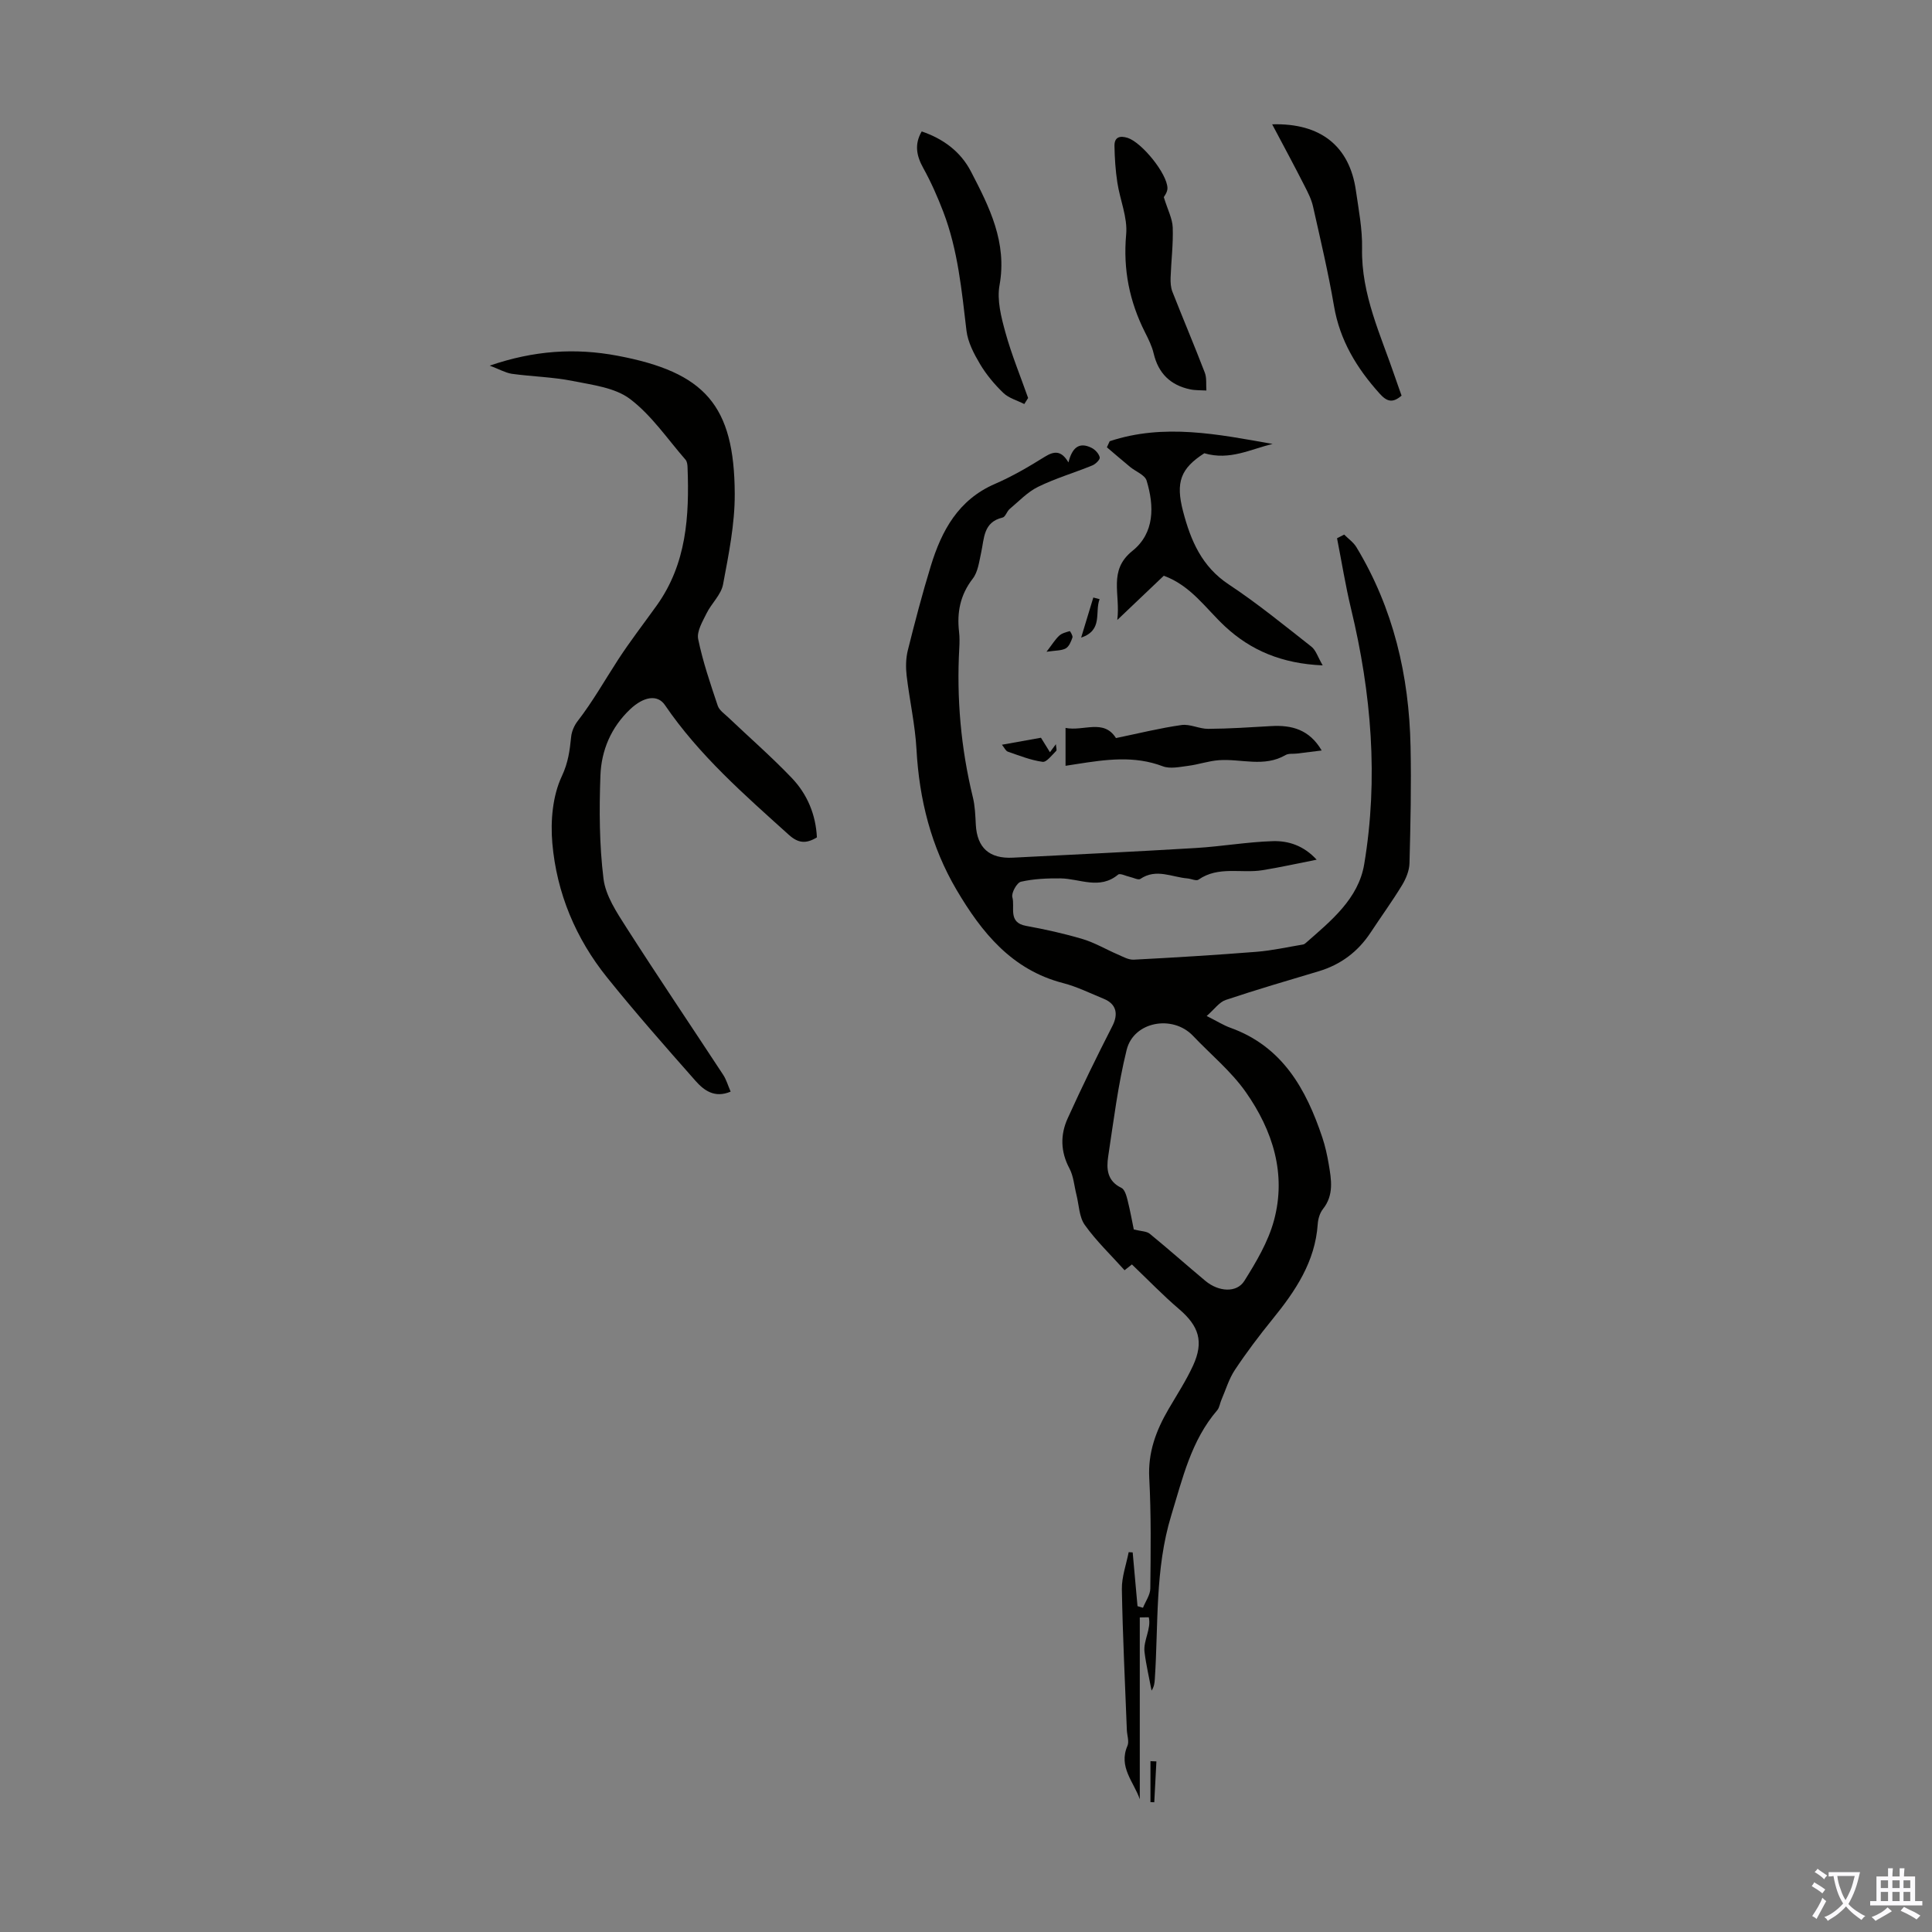 <svg enable-background="new 0 0 400 400" viewBox="0 0 400 400" xmlns="http://www.w3.org/2000/svg"><rect x="0" y="0" width="400" height="400" fill="#808080" stroke="none"/><g fill="#010100"><path d="m234.51 321.41c.33 3.71.67 7.42 1 11.13.38.11.76.22 1.13.33.53-1.33 1.51-2.66 1.52-4 .08-7.61.19-15.24-.22-22.83-.29-5.34 1.41-9.86 3.98-14.27 1.74-2.99 3.65-5.91 5.09-9.04 2.28-4.98 1.2-8.2-2.91-11.71-3.33-2.84-6.37-6.01-9.75-9.23-.01.01-.68.53-1.52 1.2-2.83-3.16-5.85-6.03-8.23-9.37-1.19-1.66-1.2-4.16-1.74-6.28-.46-1.83-.59-3.83-1.45-5.44-1.85-3.47-1.9-6.95-.37-10.33 2.93-6.47 6.05-12.85 9.28-19.17 1.25-2.46.82-4.53-1.78-5.6-2.79-1.14-5.53-2.51-8.43-3.26-10.64-2.75-16.87-10.49-22.07-19.31-5.26-8.93-7.72-18.7-8.29-29.06-.28-5.11-1.44-10.18-2.04-15.28-.2-1.72-.17-3.56.24-5.23 1.46-5.85 2.99-11.7 4.76-17.47 2.24-7.33 5.7-13.73 13.3-17.01 3.58-1.55 6.99-3.55 10.3-5.61 2.01-1.25 3.45-1.29 4.9 1.17.72-2.9 2.11-4.38 4.82-3 .73.37 1.5 1.21 1.66 1.96.1.43-.86 1.39-1.53 1.66-3.72 1.52-7.62 2.66-11.21 4.42-2.2 1.07-3.99 2.99-5.91 4.6-.59.49-.87 1.64-1.46 1.77-4.04.95-3.79 4.34-4.45 7.3-.41 1.84-.65 3.95-1.73 5.35-2.59 3.35-3.3 6.95-2.84 10.99.13 1.11.11 2.24.05 3.36-.58 10.44.33 20.74 2.81 30.91.45 1.83.51 3.77.61 5.66.26 4.81 2.79 7.11 7.71 6.85 12.62-.65 25.24-1.24 37.85-2 5.33-.32 10.64-1.26 15.97-1.42 3.19-.09 6.35.91 9.04 3.84-4.03.79-7.62 1.6-11.25 2.18-4.38.7-9.1-.92-13.21 1.95-.47.33-1.5-.18-2.28-.25-3.24-.26-6.48-2.13-9.76.1-.42.29-1.42-.25-2.15-.41-.84-.18-2.05-.82-2.46-.48-3.84 3.2-7.93.83-11.92.78-2.74-.03-5.54.09-8.19.69-.85.19-2.03 2.33-1.78 3.22.58 2.05-.98 5.23 2.82 5.92 3.95.72 7.9 1.59 11.75 2.74 2.5.75 4.81 2.13 7.23 3.17 1.07.46 2.23 1.14 3.32 1.09 8.49-.44 16.97-.96 25.44-1.63 3.23-.26 6.42-.98 9.62-1.51.21-.03.41-.18.58-.33 5.2-4.56 10.88-9.13 12.08-16.27 2.98-17.77 1.49-35.43-2.72-52.91-1.16-4.82-1.94-9.73-2.9-14.6.49-.25.99-.51 1.48-.76.85.86 1.91 1.59 2.52 2.59 7.67 12.68 10.92 26.61 11.22 41.27.17 8.06-.01 16.12-.22 24.18-.04 1.54-.73 3.21-1.55 4.56-2.03 3.34-4.34 6.51-6.49 9.78-2.63 3.99-6.2 6.67-10.79 8.04-6.42 1.92-12.86 3.8-19.22 5.93-1.34.45-2.34 1.93-3.94 3.32 2.28 1.15 3.52 1.94 4.86 2.42 10.8 3.86 15.71 12.66 19.08 22.72.6 1.8 1.01 3.67 1.33 5.54.54 3.19 1.11 6.39-1.2 9.29-.65.82-1.01 2.06-1.08 3.14-.54 7.79-4.62 13.83-9.34 19.64-2.75 3.39-5.39 6.88-7.8 10.51-1.25 1.87-1.9 4.14-2.81 6.24-.31.71-.39 1.58-.86 2.13-5.41 6.29-7.16 14.1-9.51 21.75-3.41 11.14-2.65 22.59-3.41 33.94-.05.77-.13 1.53-.67 2.35-.5-2.66-1.13-5.31-1.46-7.99-.29-2.36 1.45-4.82.88-7.19-.62.01-1.24.02-1.86.03v37.64c-1.23-3.58-4.46-6.66-2.56-11.04.4-.91-.08-2.2-.12-3.32-.37-9.71-.86-19.41-1.03-29.13-.04-2.54.91-5.11 1.41-7.66.29.01.56.03.83.05zm.23-66.86c1.52.38 2.65.35 3.31.89 3.89 3.18 7.65 6.53 11.51 9.75 2.71 2.27 6.47 2.54 8.06.02 2.46-3.92 4.93-8.08 6.13-12.49 2.64-9.68-.26-18.68-5.81-26.6-3.03-4.32-7.27-7.79-10.94-11.66-4.2-4.43-12.29-2.99-13.74 2.91-1.79 7.23-2.7 14.68-3.82 22.05-.39 2.56-.23 5.1 2.73 6.51.69.33 1.05 1.63 1.28 2.55.57 2.28.98 4.58 1.29 6.07z"/><path d="m101.39 75.7c9.18-3.15 17.69-3.7 26.45-2.05 18.08 3.41 24.2 10.21 24.28 28.58.03 6.26-1.26 12.57-2.42 18.77-.4 2.13-2.39 3.91-3.41 5.98-.83 1.69-2.07 3.74-1.74 5.34.96 4.68 2.53 9.25 4.05 13.79.32.96 1.41 1.68 2.21 2.45 4.38 4.16 8.94 8.14 13.11 12.5 3.22 3.37 4.98 7.59 5.21 12.31-2.26 1.38-3.88 1.21-5.81-.53-9.23-8.32-18.58-16.48-25.65-26.86-1.55-2.28-4.43-1.75-7.19.85-3.97 3.75-5.98 8.53-6.17 13.74-.26 7.12-.23 14.33.64 21.38.44 3.51 2.73 6.94 4.72 10.06 6.56 10.25 13.38 20.34 20.05 30.51.65.99.99 2.19 1.55 3.49-3.33 1.41-5.53-.27-7.26-2.22-6.21-7.03-12.42-14.08-18.3-21.39-6.53-8.11-10.47-17.54-11.36-27.87-.39-4.57.06-9.76 1.96-13.8 1.34-2.85 1.65-5.35 1.94-8.18.11-1.13.65-2.36 1.35-3.26 3.13-4.05 5.64-8.51 8.39-12.74 2.43-3.74 5.31-7.47 7.99-11.21 6.18-8.65 6.75-18.49 6.37-28.57-.02-.54-.09-1.21-.41-1.58-3.74-4.29-7.03-9.2-11.48-12.57-3.12-2.37-7.78-2.92-11.87-3.74-4.14-.83-8.43-.91-12.64-1.49-1.34-.22-2.61-.96-4.56-1.69z"/><path d="m229.75 91.35c11.23-3.73 22.47-1.44 33.74.57-4.52 1.04-8.84 3.48-14.15 1.92-4.89 3.14-5.99 5.97-4.39 12.06 1.58 6.03 3.87 11.42 9.48 15.12 5.94 3.93 11.48 8.47 17.09 12.87.92.73 1.32 2.13 2.33 3.87-8.43-.36-14.88-3.09-20.24-8.08-3.97-3.7-7.04-8.43-12.66-10.48-2.92 2.77-5.9 5.61-9.63 9.16.7-5.42-1.95-10.22 3.14-14.31 4.6-3.69 4.54-9.26 2.93-14.55-.36-1.18-2.26-1.87-3.42-2.83-1.62-1.33-3.2-2.71-4.8-4.06.19-.42.39-.84.58-1.26z"/><path d="m263.39 25.74c10.06-.3 16.02 4.55 17.33 13.68.57 3.98 1.36 8.01 1.28 11.99-.19 9.61 3.9 18.01 6.86 26.75.42 1.25.88 2.49 1.32 3.75-1.89 1.63-3.07 1.22-4.56-.44-4.72-5.25-8.22-10.99-9.43-18.11-1.18-6.91-2.8-13.75-4.34-20.6-.33-1.49-1.06-2.91-1.76-4.28-2.12-4.17-4.33-8.27-6.7-12.74z"/><path d="m240.95 40.81c.81 2.64 1.78 4.44 1.85 6.28.12 3.45-.32 6.92-.44 10.38-.03.97.02 2.03.37 2.92 2.2 5.6 4.55 11.14 6.71 16.76.43 1.11.23 2.46.33 3.7-1.13-.07-2.28-.01-3.37-.24-4.08-.86-6.58-3.32-7.55-7.44-.35-1.5-1.07-2.94-1.77-4.33-3.24-6.41-4.58-13.05-3.92-20.32.32-3.5-1.29-7.15-1.83-10.76-.38-2.49-.55-5.03-.59-7.55-.03-1.83 1.11-2.18 2.74-1.66 2.92.95 8.19 7.41 8.23 10.42 0 .86-.71 1.74-.76 1.84z"/><path d="m212.07 83.65c-1.46-.74-3.2-1.21-4.33-2.29-1.84-1.77-3.54-3.8-4.84-5.99-1.26-2.12-2.51-4.51-2.8-6.9-.99-8.34-1.77-16.69-4.8-24.61-1.19-3.1-2.54-6.17-4.15-9.07-1.42-2.56-1.86-4.93-.32-7.58 4.48 1.53 8.06 4.18 10.2 8.31 3.81 7.34 7.52 14.65 5.91 23.54-.56 3.09.35 6.61 1.22 9.77 1.27 4.6 3.11 9.05 4.7 13.57-.27.41-.53.83-.79 1.25z"/><path d="m220.61 158.55c0-2.78 0-5.08 0-7.84 3.77.74 7.9-1.94 10.44 2.1 4.7-.97 9.1-2.07 13.57-2.7 1.77-.25 3.7.81 5.55.79 4.33-.03 8.67-.32 13-.57 4.28-.25 7.93.71 10.47 5.05-1.9.24-3.53.44-5.16.64-.77.09-1.69-.06-2.31.3-4.46 2.6-9.2.74-13.8 1.07-2.14.15-4.24.9-6.38 1.17-1.74.22-3.72.67-5.25.09-5.94-2.26-11.86-1.39-17.82-.46-.64.09-1.28.19-2.31.36z"/><path d="m215.52 152.74c.41.66 1.09 1.76 1.86 3 .46-.62.75-1.01 1.23-1.66.04.64.24 1.22.06 1.39-.89.86-1.99 2.38-2.82 2.26-2.45-.34-4.82-1.29-7.19-2.11-.44-.15-.71-.81-1.22-1.43 2.67-.47 5.21-.93 8.08-1.45z"/><path d="m227.66 124.05c-1.05 2.72.77 6.41-3.82 7.96.84-2.77 1.68-5.53 2.52-8.3.44.11.87.23 1.3.34z"/><path d="m239.42 364.68c-.15 2.82-.29 5.64-.44 8.46-.26-.01-.53-.02-.79-.03 0-2.83 0-5.65 0-8.48.41.02.82.03 1.23.05z"/><path d="m216.67 134.94c1.19-1.54 1.79-2.55 2.62-3.32.56-.52 1.42-.73 2.19-.95.07-.02.68.97.56 1.32-.29.83-.7 1.87-1.39 2.25-.87.49-2.05.41-3.98.7z"/></g><path d="m377.9 391.2c-.2.3-.4.5-.6.8-.7-.6-1.4-1-2.2-1.5.2-.3.4-.5.5-.8.6.4 1.4.8 2.3 1.5zm-1.8 6.1c-.2-.2-.5-.4-.9-.6.4-.6.8-1.2 1.2-1.9s.7-1.3.9-1.9c.3.3.5.5.8.7-.7 1.3-1.4 2.6-2 3.7zm2.2-9c-.3.3-.5.5-.6.8-.6-.6-1.3-1.1-2-1.5.3-.3.5-.5.6-.7.6.5 1.3.9 2 1.4zm.3.2v-.9h2 4.5c-.3 1.3-.6 2.5-1 3.6s-.9 2.1-1.4 3c.4.5 1 1 1.6 1.4s1.2.8 1.9 1.1c-.3.2-.5.4-.8.8-.4-.3-1-.7-1.6-1.2s-1.2-1.1-1.6-1.6c-.5.6-1.1 1.1-1.7 1.6s-1.4.9-2.1 1.4c-.1-.3-.3-.5-.7-.8.6-.2 1.2-.5 1.9-1s1.4-1.1 2-1.8c-.5-.8-.9-1.6-1.2-2.5s-.6-2-.8-3.2c-.4.1-.7.1-1 .1zm2.5 2.7c.3 1 .7 1.7 1 2.2.3-.5.6-1.1 1-2s.6-1.9.9-3h-3.2-.4c.1.9.3 1.8.7 2.8z" fill="#fbfafc"/><path d="m396.5 388.5v1.5 3.6h1.5v.9c-.4 0-1 0-1.7 0h-7.9c-.5 0-.9 0-1.2 0v-.9h1.3v-3.5c0-.7 0-1.2 0-1.6h2.4c0-.8 0-1.4 0-1.7h1c0 .3-.1.8-.1 1.7h1.5c0-.8 0-1.4 0-1.7h1c0 .3-.1.9-.1 1.7zm-8.2 9.2c-.2-.3-.5-.5-.8-.8.8-.3 1.4-.6 1.9-.9s1-.7 1.4-1.1c.3.3.6.5.9.8-1.6 1-2.8 1.6-3.4 2zm2.6-6.8v-1.6h-1.5v1.6zm0 2.7v-1.9h-1.5v1.9zm2.4-2.7v-1.6h-1.5v1.6zm0 2.7v-1.9h-1.5v1.9zm.2 2 .7-.8c.4.2.9.5 1.6.8s1.3.7 1.8 1c-.3.3-.5.5-.8.8-.4-.3-1.5-1-3.3-1.8zm2-4.7v-1.6h-1.4v1.6zm0 2.7v-1.9h-1.4v1.9z" fill="#fbfafc"/></svg>